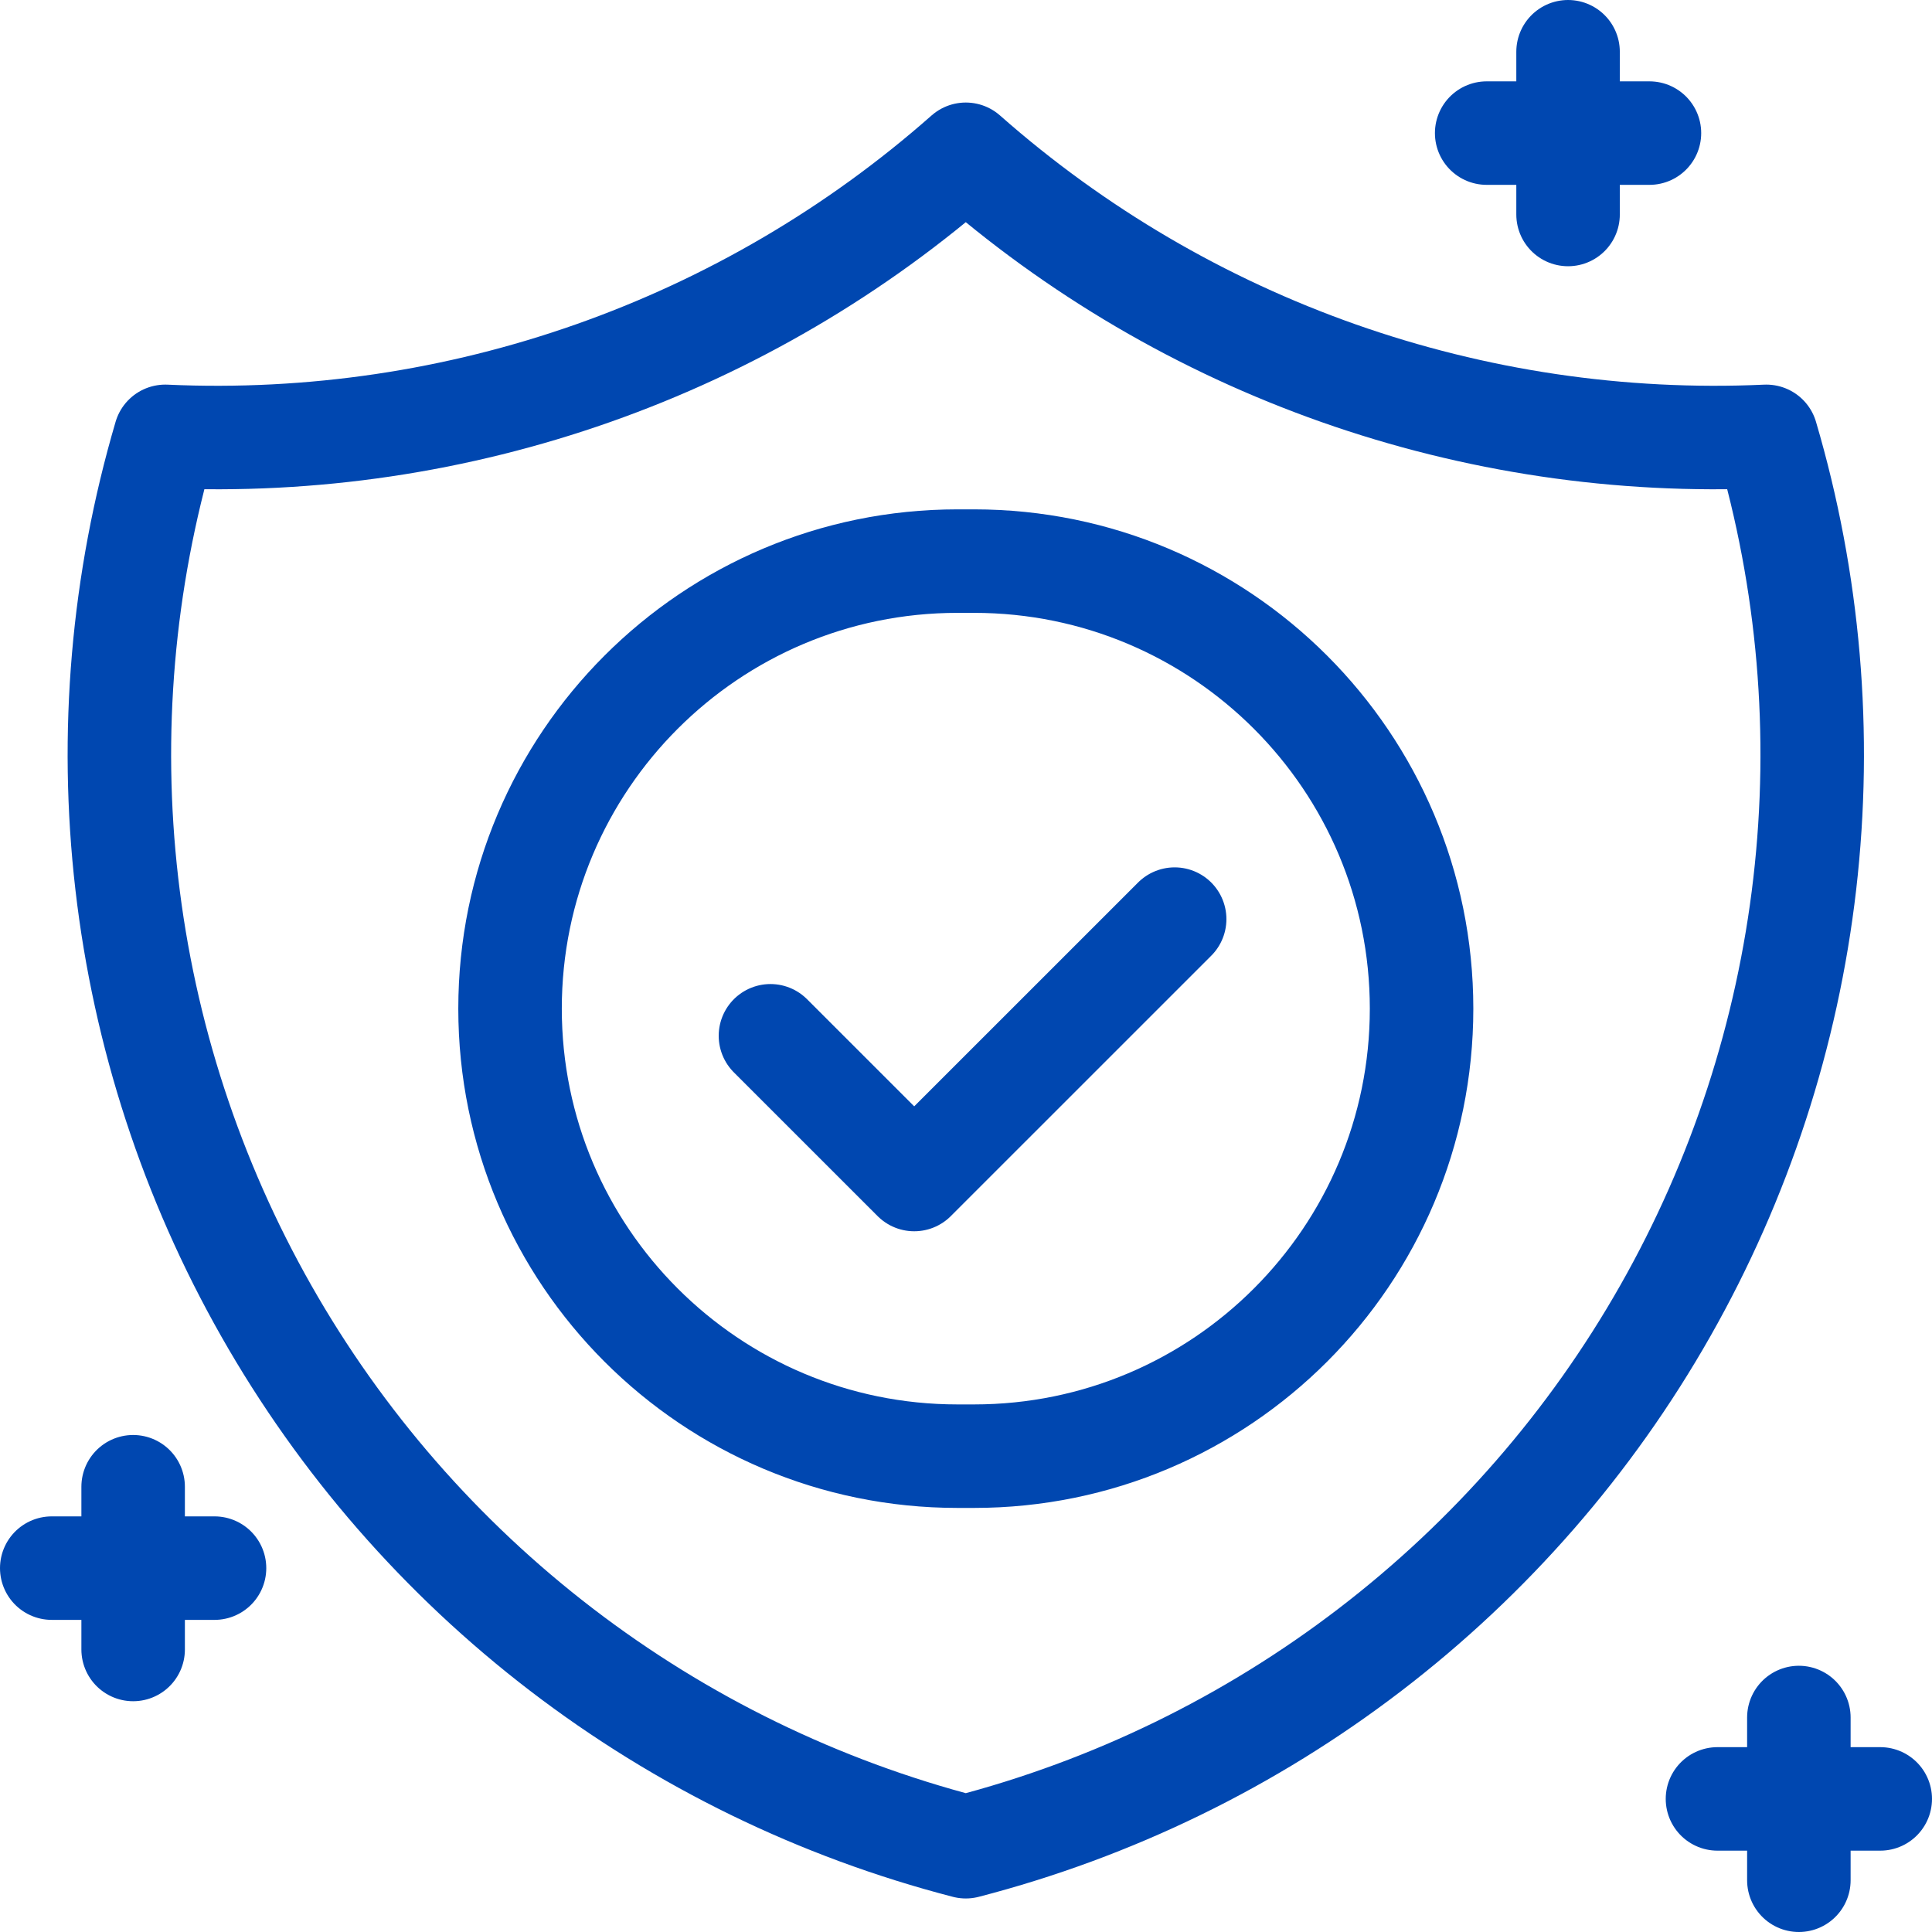 <svg width="56" height="56" viewBox="0 0 56 56" fill="none" xmlns="http://www.w3.org/2000/svg">
<path d="M22.332 30.023L26.499 34.189L34.048 26.641M45.451 1.5V3.858M45.451 6.217V3.858M45.451 3.858H43.092H47.81M3.859 43.094V45.453M3.859 47.811V45.453M3.859 45.453H1.5H6.218M52.141 49.783V52.142M52.141 54.5V52.142M52.141 52.142H49.782H54.5M27.994 4.472C34.371 10.104 42.693 13.036 51.198 12.648C52.437 16.853 52.815 21.264 52.312 25.618C51.809 29.973 50.435 34.182 48.27 37.995C46.106 41.809 43.195 45.149 39.712 47.817C36.229 50.486 32.244 52.428 27.994 53.528C23.744 52.428 19.759 50.486 16.276 47.817C12.793 45.149 9.883 41.809 7.718 37.995C5.553 34.182 4.179 29.973 3.676 25.618C3.173 21.264 3.552 16.853 4.79 12.648C13.295 13.036 21.617 10.104 27.994 4.472ZM41.205 29.236V29.236C41.205 36.4 35.397 42.208 28.233 42.208H27.755C20.591 42.208 14.784 36.4 14.784 29.236V29.236C14.784 22.072 20.591 16.264 27.755 16.264H28.233C35.397 16.264 41.205 22.072 41.205 29.236Z" stroke="#0047B0" stroke-width="3" stroke-linecap="round" stroke-linejoin="round"/>
</svg>
